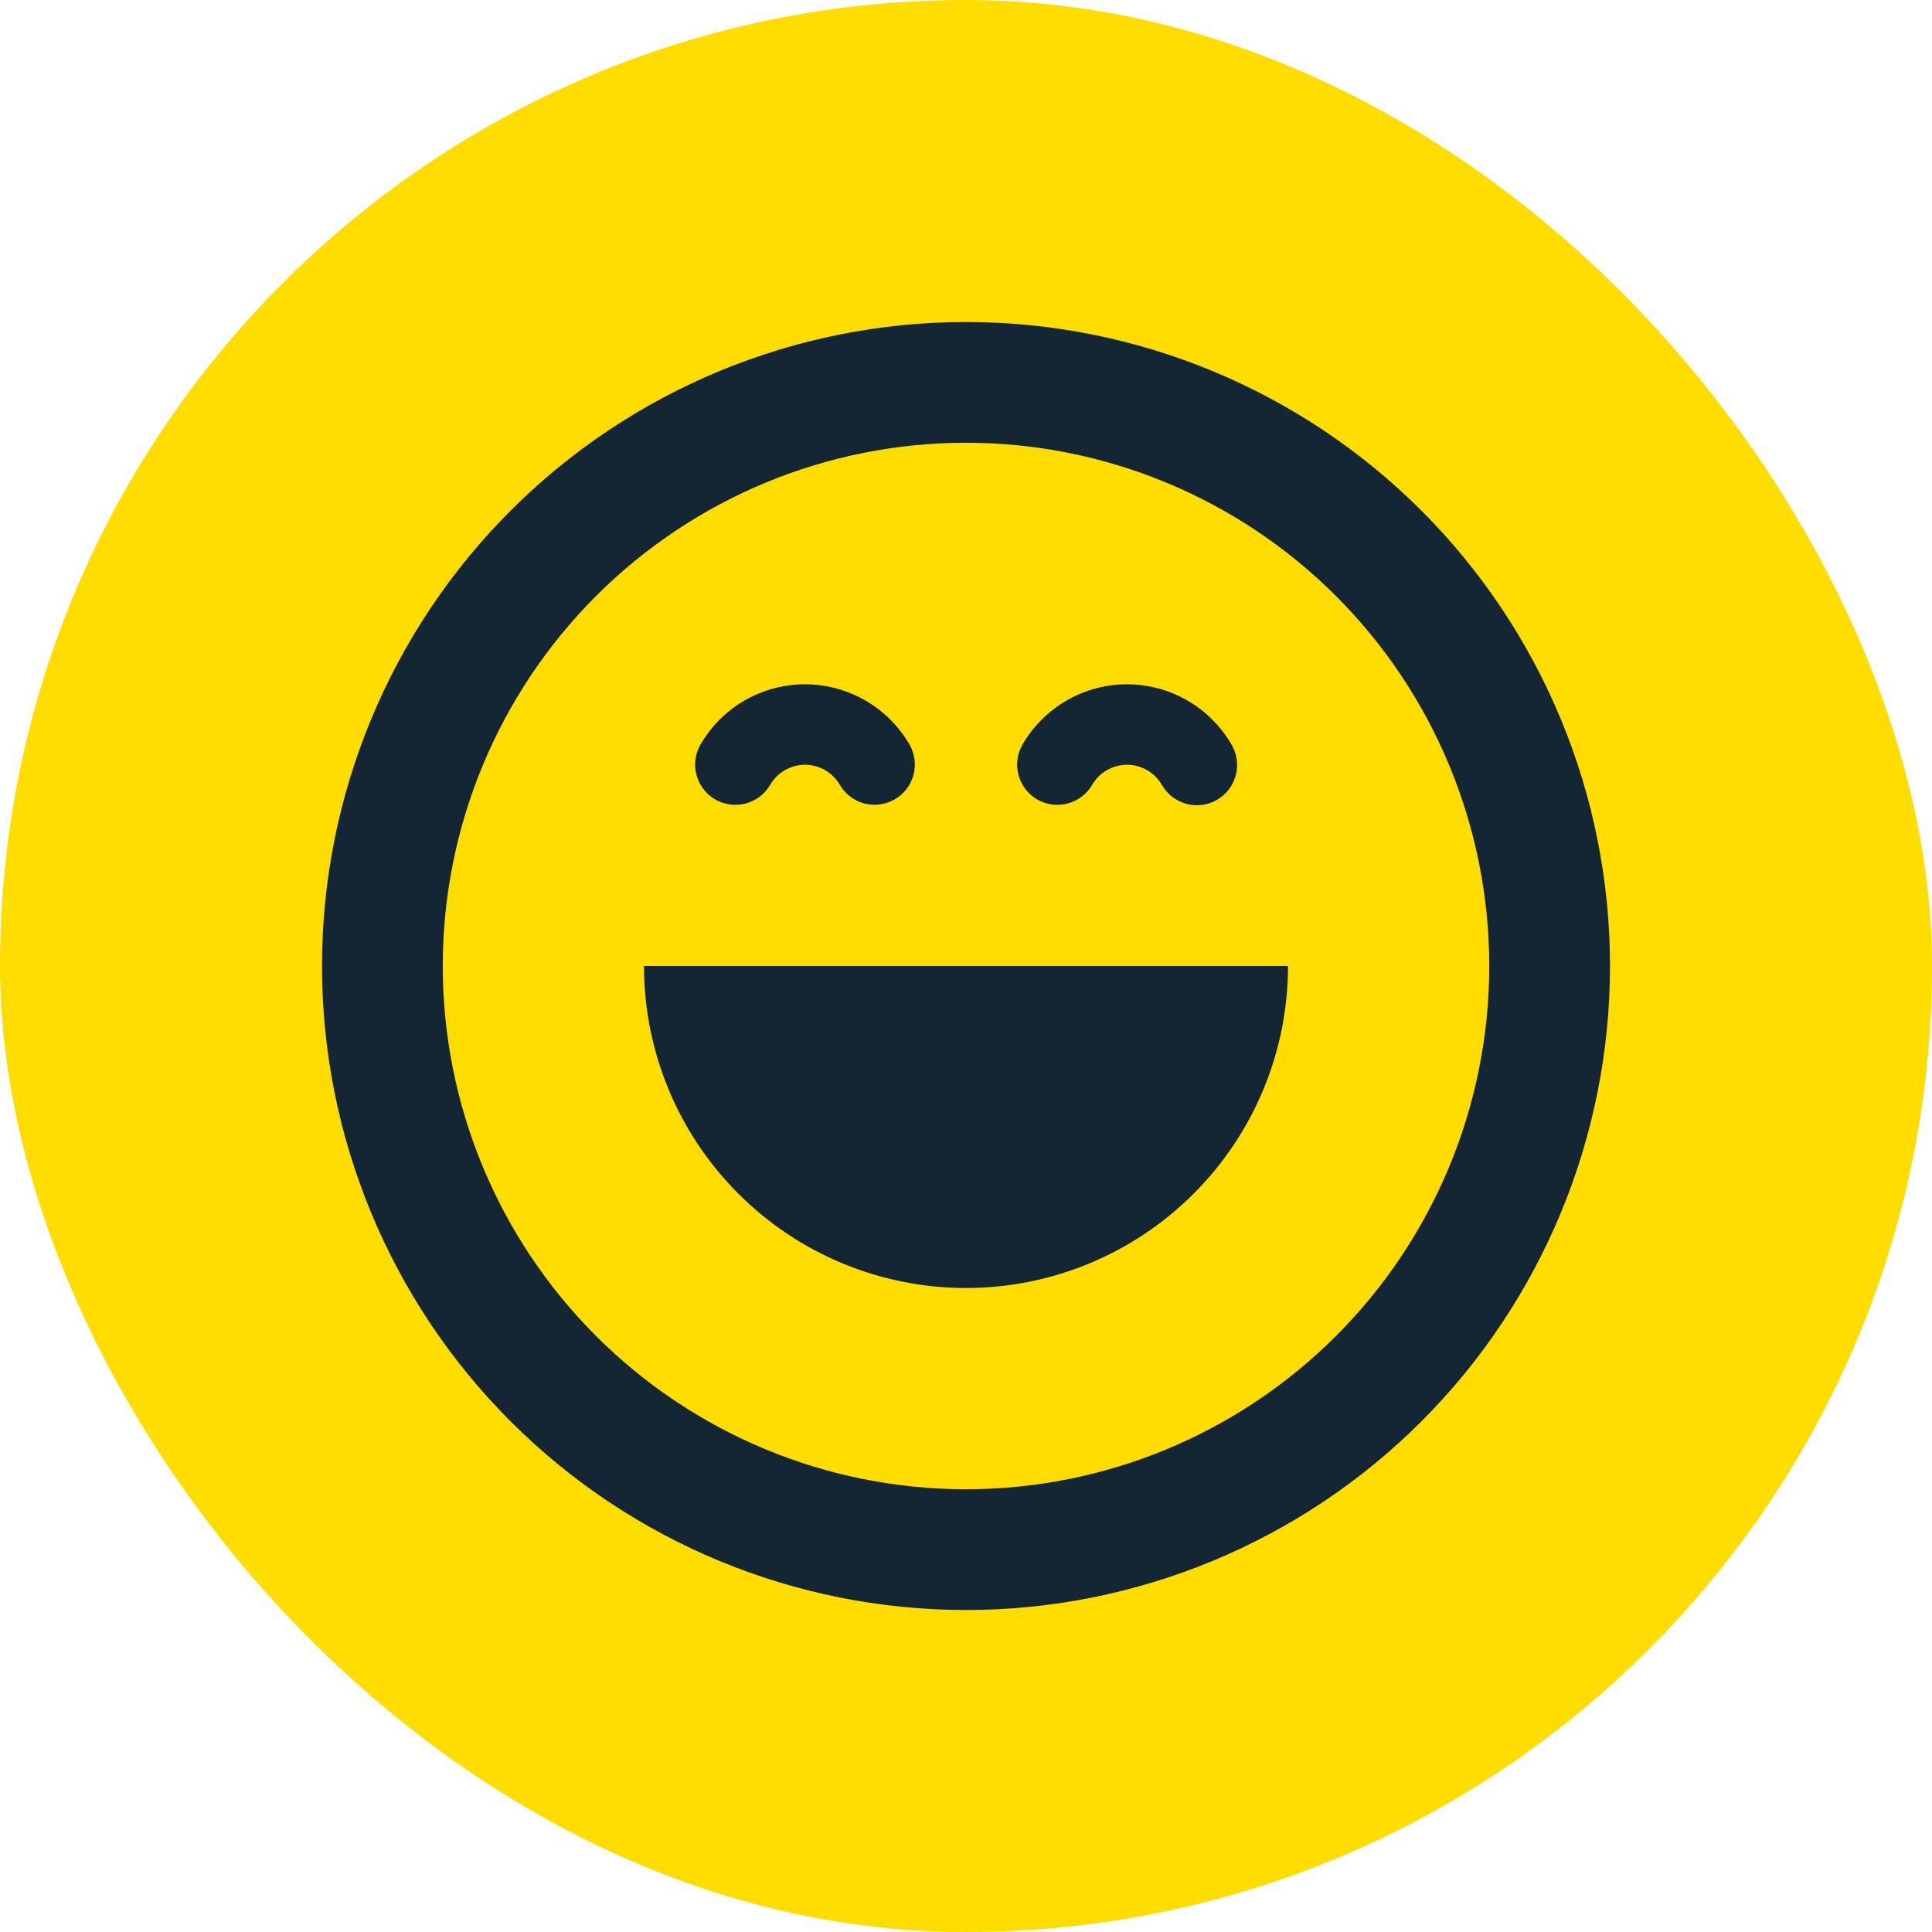 <?xml version="1.0" encoding="UTF-8"?> <svg xmlns="http://www.w3.org/2000/svg" width="24" height="24" viewBox="0 0 24 24" fill="none"><rect width="24" height="24" rx="12" fill="#FFDD00"></rect><g clip-path="url(#clip0_48_378)"><path fill-rule="evenodd" clip-rule="evenodd" d="M18.5 12C18.5 13.724 17.815 15.377 16.596 16.596C15.377 17.815 13.724 18.5 12 18.5C10.276 18.5 8.623 17.815 7.404 16.596C6.185 15.377 5.5 13.724 5.5 12C5.5 10.276 6.185 8.623 7.404 7.404C8.623 6.185 10.276 5.5 12 5.5C13.724 5.5 15.377 6.185 16.596 7.404C17.815 8.623 18.5 10.276 18.5 12ZM20 12C20 14.122 19.157 16.157 17.657 17.657C16.157 19.157 14.122 20 12 20C9.878 20 7.843 19.157 6.343 17.657C4.843 16.157 4 14.122 4 12C4 9.878 4.843 7.843 6.343 6.343C7.843 4.843 9.878 4 12 4C14.122 4 16.157 4.843 17.657 6.343C19.157 7.843 20 9.878 20 12ZM9.252 8.7C9.596 8.502 10.005 8.448 10.389 8.552C10.773 8.655 11.1 8.906 11.299 9.25C11.364 9.365 11.382 9.501 11.347 9.628C11.312 9.756 11.229 9.864 11.114 9.93C11 9.996 10.864 10.014 10.736 9.981C10.609 9.947 10.5 9.864 10.433 9.75C10.389 9.674 10.326 9.611 10.25 9.567C10.174 9.524 10.088 9.5 10.001 9.5C9.913 9.5 9.827 9.523 9.751 9.567C9.675 9.61 9.612 9.673 9.568 9.749C9.501 9.864 9.392 9.947 9.264 9.981C9.136 10.015 8.999 9.997 8.884 9.931C8.77 9.864 8.686 9.755 8.652 9.626C8.618 9.498 8.636 9.362 8.703 9.247C8.835 9.02 9.024 8.831 9.252 8.7ZM12 16C13.061 16 14.078 15.579 14.828 14.828C15.579 14.078 16 13.061 16 12H8C8 13.061 8.421 14.078 9.172 14.828C9.922 15.579 10.939 16 12 16ZM13.252 8.7C13.597 8.502 14.005 8.448 14.389 8.552C14.773 8.655 15.1 8.906 15.299 9.25C15.332 9.307 15.354 9.37 15.363 9.435C15.372 9.5 15.368 9.567 15.351 9.631C15.334 9.694 15.305 9.754 15.265 9.807C15.225 9.859 15.175 9.903 15.118 9.936C15.061 9.969 14.998 9.99 14.932 9.999C14.867 10.007 14.8 10.003 14.737 9.985C14.673 9.968 14.613 9.938 14.561 9.898C14.509 9.858 14.466 9.807 14.433 9.75C14.389 9.674 14.326 9.611 14.25 9.567C14.174 9.524 14.088 9.5 14.001 9.5C13.913 9.5 13.827 9.523 13.751 9.567C13.675 9.61 13.612 9.673 13.568 9.749C13.501 9.864 13.392 9.947 13.264 9.981C13.136 10.015 12.999 9.997 12.884 9.931C12.77 9.864 12.686 9.755 12.652 9.626C12.618 9.498 12.636 9.362 12.703 9.247C12.835 9.02 13.025 8.831 13.253 8.7H13.252Z" fill="#142634"></path></g><defs><clipPath id="clip0_48_378"><rect width="16" height="16" fill="white" transform="translate(4 4)"></rect></clipPath></defs></svg> 
